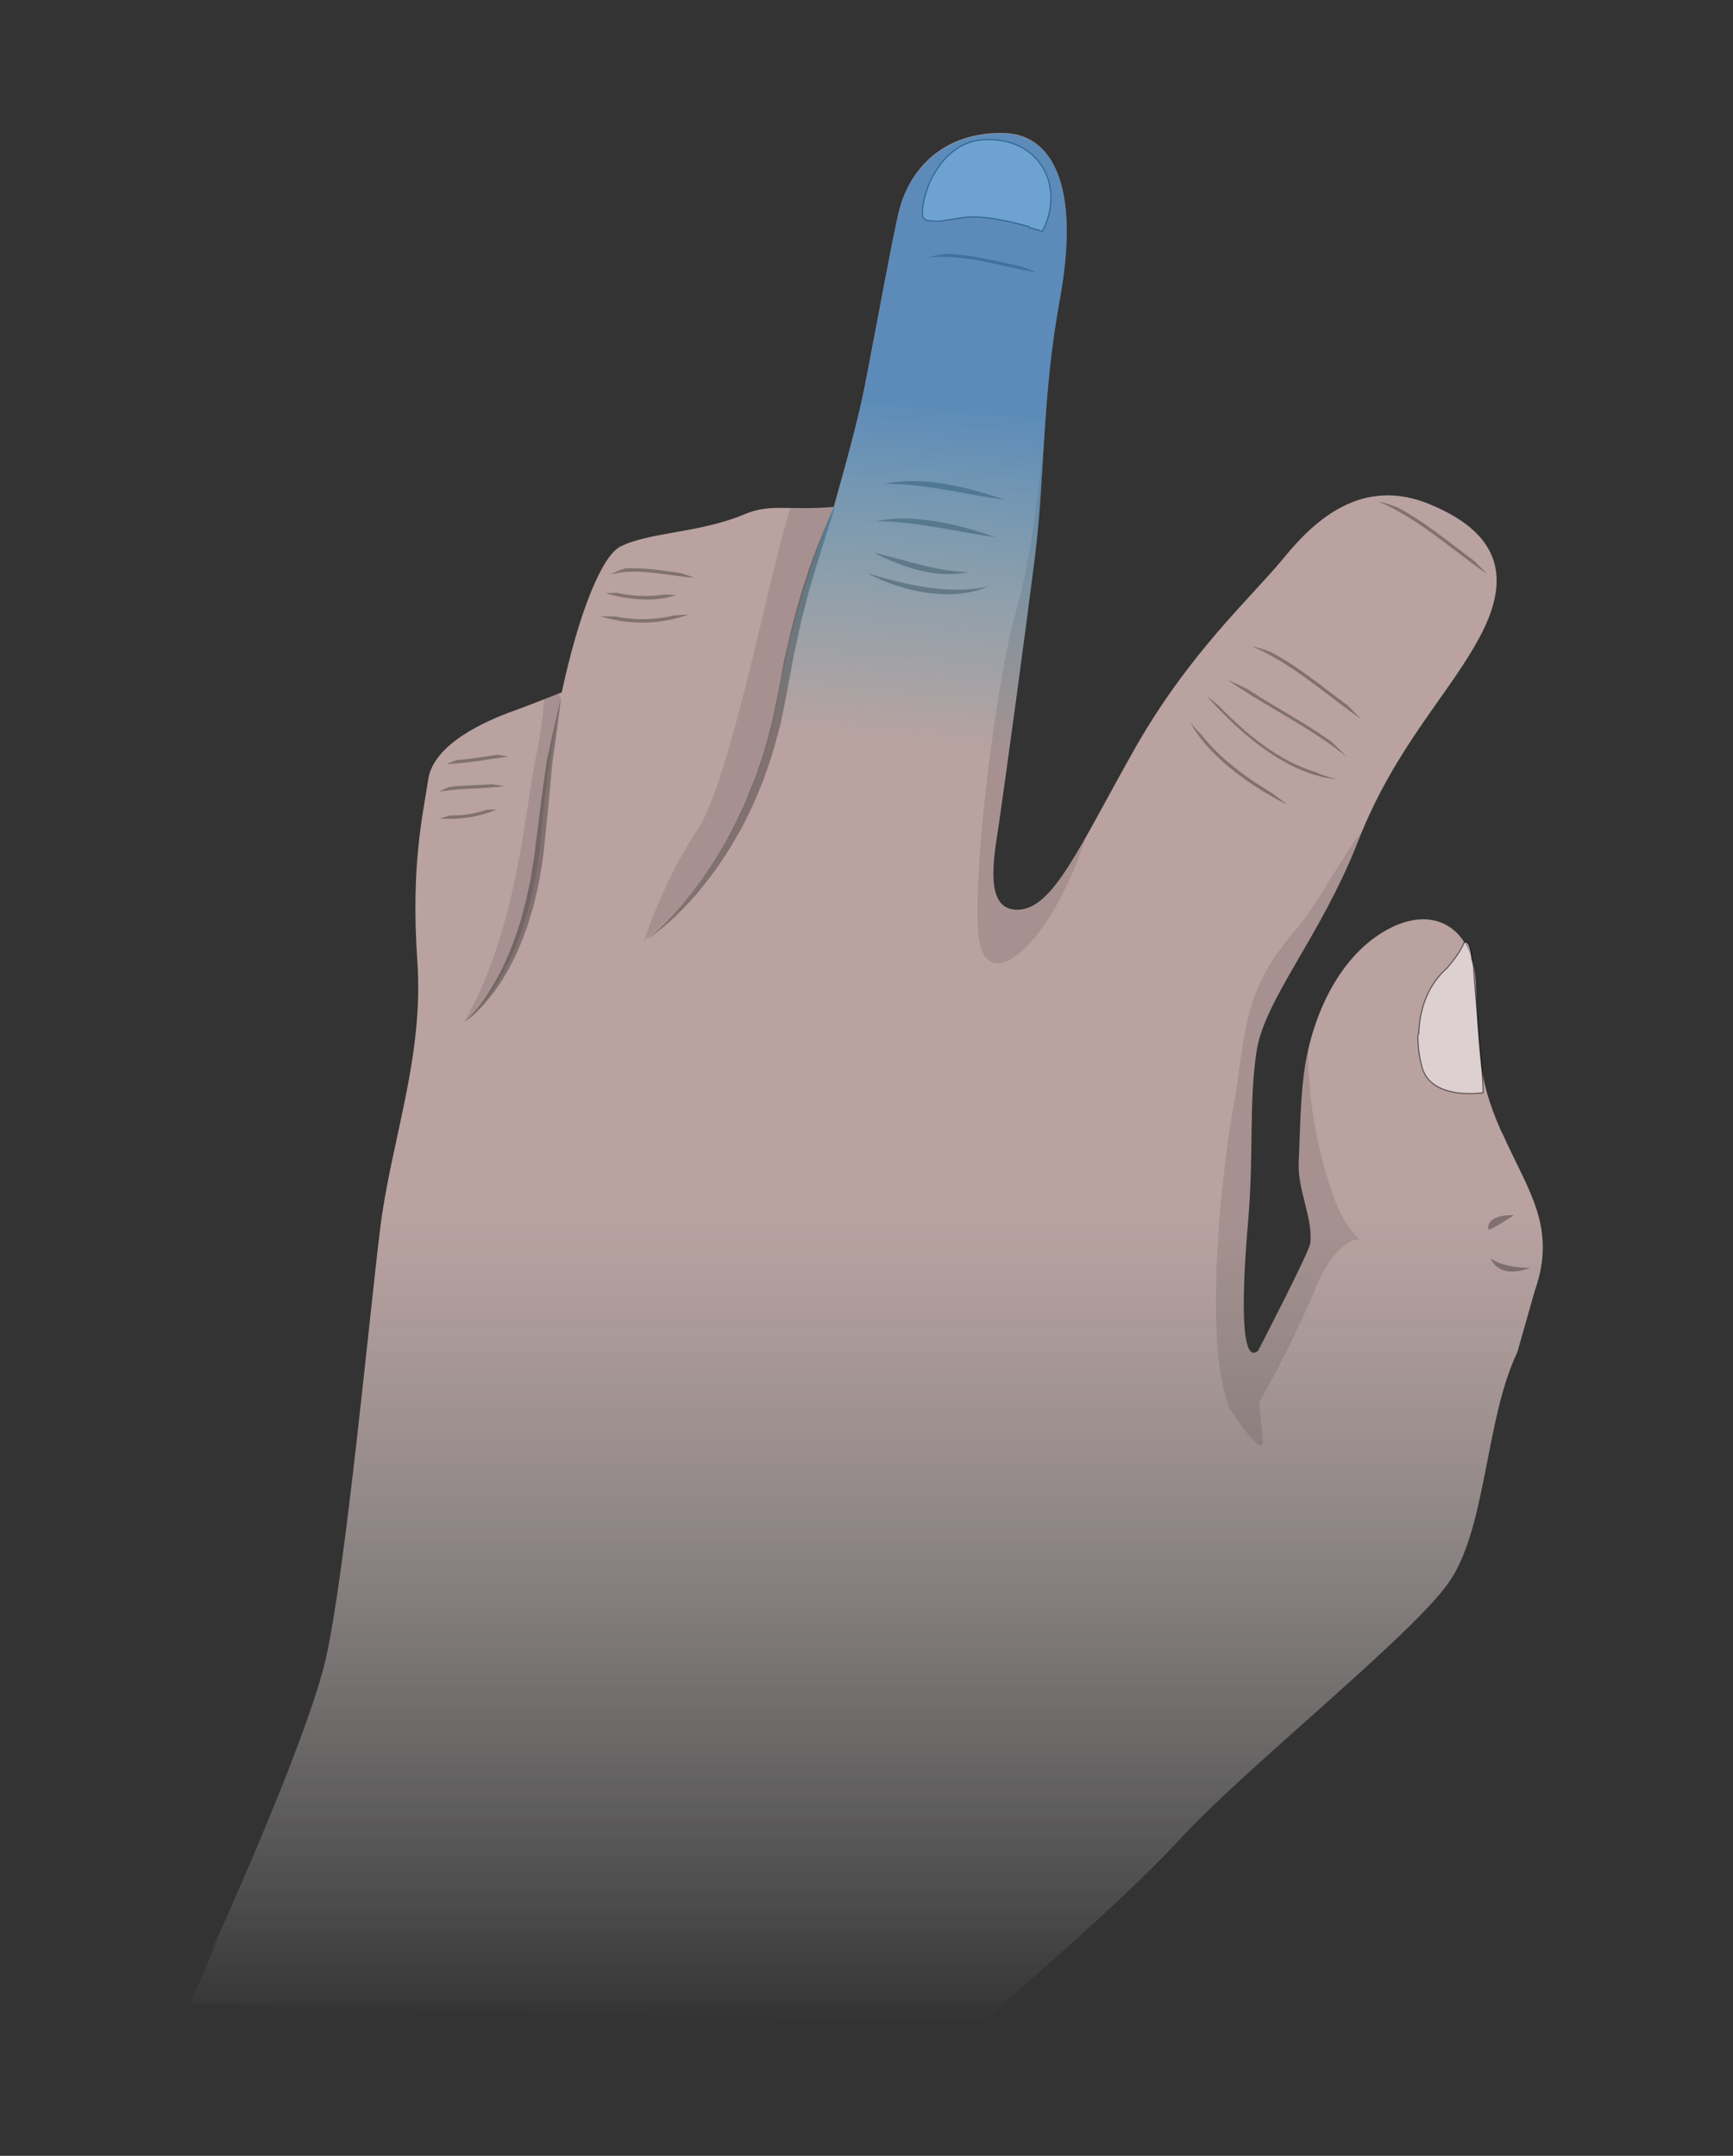 <svg xmlns="http://www.w3.org/2000/svg" xmlns:xlink="http://www.w3.org/1999/xlink" viewBox="0 0 410 510"><rect x="0" y="0" width="410" height="510" fill="#333333" stroke="none"/><defs><filter id="a" width="100%" height="100%" x="0%" y="0%" filterUnits="objectBoundingBox"><feColorMatrix in="SourceGraphic" values="0 0 0 0 1 0 0 0 0 1 0 0 0 0 1 0 0 0 1 0"/></filter><mask id="t"><g filter="url(#a)"><path fill-opacity=".851" d="M0 0h410v510H0z"/></g></mask><linearGradient id="c" x1="205" x2="205" y1="478.524" y2="31.476" gradientUnits="userSpaceOnUse"><stop offset="0" stop-color="#fff" stop-opacity="0"/><stop offset=".427" stop-color="#d0b5b3"/><stop offset="1" stop-color="#d0b5b3"/></linearGradient><clipPath id="b"><path d="M0 0h410v510H0z"/></clipPath><g id="s" clip-path="url(#b)"><path fill="url(#c)" d="M297.64 319.559c-4.242 3.53-3.82-13.598-2.39-30.2 1.43-16.597.16-28.058 2.012-40.53 1.847-12.47 15.199-27.18 24.066-49.88 8.871-22.699 22.16-35.328 29.242-49.199 7.078-13.871 3.692-23.82-12.261-30.441-15.95-6.618-27.11 3.511-34.61 12.691-7.488 9.18-22.36 22.328-35.398 45.41-13.031 23.078-19.09 37.54-27.41 37.809-8.32.27-5.73-12.469-4.532-20.559 1.442-9.84 6.121-44.21 8.43-62.52 2.57-20.378 1.59-37.41 5.98-61.53 4.86-26.758-1.84-38.86-13.269-39.13-14.36-.34-22.73 8.641-25.07 19.5-2.34 10.86-3.95 20.348-7.91 40.7-1.25 6.441-4.23 17.57-7.27 28.25-10.922.922-14.84-.918-21.18 1.75-10.511 4.43-22.449 4.16-29.289 7.61-4.472 2.28-9.87 15.839-13.89 34.51-4.16 1.65-8.621 3.372-11.43 4.391-6.82 2.43-18.89 7.868-20.14 16.149s-4.16 20.172-2.59 43.082c1.57 22.898-6.243 42.469-8.79 63.207-2.562 20.73-8.171 80.883-12.82 101.562-4.66 20.68-28.781 73.118-28.781 73.118l3.52-7.18L45 474.03l187.531 4.489c2.14-2.551 31.309-26.79 46.758-43.57 15.45-16.778 54.152-47.56 63.3-60.34 9.15-12.77 8.72-38.77 16.38-54.7l4.16-14.629c5.25-14.91-1.57-23.531-7.52-36.8l-.449-.86c-5.95-13.27-5.37-20.95-6.02-35.262-.59-12.52-9.82-19.078-21.82-11.937-11.43 6.828-17.37 21.547-18.898 34.02-.82 6.859-.871 13.917-1.172 20.777-.281 6.242 3.41 13.031 2.738 18.922-.25 2.07-12.347 25.418-12.347 25.418zm0 0"/></g><mask id="v"><g filter="url(#a)"><path fill-opacity=".502" d="M0 0h410v510H0z"/></g></mask><clipPath id="d"><path d="M0 0h410v510H0z"/></clipPath><g id="u" clip-path="url(#d)"><path fill="#fff" stroke="#000" stroke-width=".25" d="M348.66 229.102a16.61 16.61 0 0 0-.48-2.383.214.214 0 0 0 .082-.047c-.434-3.402-.903-3.711-1.551-3.863-.64-.149.148.89-4.39 6.242-4.391 3.828-6.5 9.59-6.65 15.347-.07.192-.14.372-.21.543-.04 2.54.289 5.07.969 7.52 2.191 7.96 14.41 6.05 14.41 6.05.36-1.1-1.899-23.57-2.18-29.41zm0 0"/></g><mask id="x"><g filter="url(#a)"><path fill-opacity=".502" d="M0 0h410v510H0z"/></g></mask><clipPath id="e"><path d="M0 0h410v510H0z"/></clipPath><g id="w" clip-path="url(#e)"><path fill="#fff" stroke="#000" stroke-width=".25" d="M248.59 47.172a15.8 15.8 0 0 1-1.86 7.27l-.109.308s-1.21-.441-3-.879c-.043-.082-.09-.152-.133-.223-3.988-1.148-10.699-2.75-15.18-2.226-5.038.68-6.398 1.2-7.769.789h-1.02c-.39-.14-.75-.36-1.039-.652-.652-.707-.07-5.77 2.418-10.297.032-.024.07-.043.102-.07 2.379-4.212 6.32-8.114 12.55-8.16 9.88-.16 15.25 6.698 15.079 14.09"/></g><mask id="z"><g filter="url(#a)"><path fill-opacity=".302" d="M0 0h410v510H0z"/></g></mask><clipPath id="f"><path d="M0 0h410v510H0z"/></clipPath><g id="y" clip-path="url(#f)"><path d="M310.89 182.52c1.758.77 3.59 1.39 5.462 1.851-12.051-1.133-23.172-11.11-30.883-19.75 1.043.82 2.082 1.649 3.12 2.59 6.2 6.39 13.891 12.73 22.302 15.309zm0 0M300.25 187.172c1.5 1.039 2.89 2.078 4.379 3.2-8.309-4.032-18.59-11.321-23.008-19.392.938 1.098 1.899 2.079 2.867 3.122 3.953 5.078 10.043 9.668 15.762 13.07zm0 0M315.04 175.52a62.879 62.879 0 0 1 3.589 3.55c-8.57-6.992-19.008-11.84-28.14-18.199 1.562.649 3.12 1.418 4.73 2.2 6.41 4.19 13.48 7.87 19.82 12.449zm0 0M318.719 166.79c1.133 1.1 2.18 2.179 3.222 3.26-8.312-5.76-16.27-13.14-25.722-17.128 1.61.328 3.18.816 4.691 1.45 6.371 3.417 12.031 8.179 17.809 12.417zm0 0M348.559 132.512c1.14 1.097 2.18 2.18 3.222 3.258-8.312-5.758-16.261-13.141-25.71-17.13 1.6.329 3.167.82 4.679 1.45 6.379 3.41 12.04 8.172 17.809 12.422zm0 0M224.41 60.04c5.621.23 11.43 1.8 16.969 2.92 1.41.509 2.691.95 3.902 1.509-8.312-1.38-17.492-4.61-26.09-3.469 1.688-.52 3.45-.84 5.22-.96zm0 0"/></g><mask id="B"><g filter="url(#a)"><path fill-opacity=".302" d="M0 0h410v510H0z"/></g></mask><clipPath id="g"><path d="M0 0h410v510H0z"/></clipPath><g id="A" clip-path="url(#g)"><path d="M233.941 138.73c-9.57 2.079-19.632-.39-28.77-3.12 8.298 4.359 19.727 6.921 28.77 3.12zm0 0M235.45 127.07c-8.641-3.011-19.04-5.66-28.329-3.75 9.457-.09 18.918 2.508 28.328 3.75zm0 0M237.57 118.21c-8.64-3.01-19.039-5.67-28.332-3.76 9.422-.098 18.922 2.5 28.332 3.76zm0 0M206.77 130.77c6.421 3.289 14.91 6.32 22.308 4.539-7.578-.09-14.937-2.899-22.308-4.54zm0 0"/></g><mask id="D"><g filter="url(#a)"><path fill-opacity=".302" d="M0 0h410v510H0z"/></g></mask><clipPath id="h"><path d="M0 0h410v510H0z"/></clipPath><g id="C" clip-path="url(#h)"><path d="M159.262 145.621l3.629-.25a32.44 32.44 0 0 1-20.782.41l3.442.059c4.527.922 9.21.84 13.71-.219zm0 0M160.879 135.531c1.16.328 2.351.778 3.41 1.117-6.48-.378-13.508-2.5-19.84-.707a14.276 14.276 0 0 1 3.442-1.453c4.257-.258 8.68.442 12.988 1.043zm0 0M157.18 140.648l2.718.122c-5.199 1.82-11.43 1.039-16.628-.418.93-.082 1.87-.114 2.808-.082 3.652.808 7.41.94 11.102.378zm0 0"/></g><mask id="F"><g filter="url(#a)"><path fill-opacity=".302" d="M0 0h410v510H0z"/></g></mask><clipPath id="i"><path d="M0 0h410v510H0z"/></clipPath><g id="E" clip-path="url(#i)"><path d="M115.121 191.57c.82-.07 1.649 0 2.457-.101a28.885 28.885 0 0 1-13.508 2.16c.801-.27 1.61-.45 2.41-.719 2.942.059 5.86-.39 8.641-1.34zm0 0M116.371 185.52c.95.12 1.89.28 2.82.492-5.09.629-10.16.43-15.25 1.27a11.49 11.49 0 0 1 2.59-1.153c3.367-.39 6.66-.348 9.84-.61zm0 0M117.54 178.578c.91.07 1.82.211 2.71.41-4.89.614-9.648 1.633-14.55 1.73.8-.366 1.698-.648 2.5-.937 3.14-.172 6.19-.781 9.34-1.203zm0 0"/></g><mask id="H"><g filter="url(#a)"><path fill-opacity=".302" d="M0 0h410v510H0z"/></g></mask><clipPath id="j"><path d="M0 0h410v510H0z"/></clipPath><g id="G" clip-path="url(#j)"><path d="M109.82 241.77s.25-.2.692-.61a31.75 31.75 0 0 0 1.777-1.879 34.824 34.824 0 0 0 2.45-3.172c.421-.64.89-1.32 1.34-2.078.452-.761.921-1.52 1.382-2.34l1.367-2.632 1.32-2.868c.82-2.011 1.66-4.16 2.383-6.39l.559-1.7c.16-.581.308-1.16.48-1.75.29-1.18.68-2.363.918-3.59.25-1.23.543-2.433.813-3.671.27-1.238.418-2.48.629-3.73.492-2.481.699-5.02 1.039-7.489.34-2.473.633-4.96.941-7.351.3-2.391.63-4.68.918-6.848.16-1.043.313-2.152.453-3.121.14-.973.418-2.012.61-2.95.78-3.773 1.53-6.89 2.007-9.081.48-2.192.813-3.418.813-3.418s-.14 1.277-.422 3.5c-.277 2.218-.668 5.378-1.219 9.168-.14.949-.289 1.921-.422 2.94-.117 1.02-.187 2.08-.277 3.188-.21 2.18-.43 4.493-.652 6.883-.23 2.39-.5 4.828-.75 7.328-.25 2.493-.48 5.102-.957 7.641-.23 1.27-.39 2.559-.692 3.8-.289 1.25-.57 2.5-.851 3.74-.278 1.241-.688 2.44-1.04 3.651-.19.59-.359 1.18-.538 1.778l-.621 1.73a59.718 59.718 0 0 1-2.711 6.442l-1.5 2.879c-.54.89-1.04 1.761-1.57 2.582a38.533 38.533 0 0 1-3.137 4.257 36.306 36.306 0 0 1-2.762 2.98c-.63.61-1.29 1.173-2 1.68zm0 0M153.371 221.988s.367-.289 1.04-.867l1.218-1.101 1.601-1.532 1.899-1.957 2.152-2.41 2.32-2.84 2.438-3.242 2.473-3.648c.816-1.29 1.617-2.641 2.457-4.012.84-1.367 1.57-2.89 2.39-4.379.82-1.488 1.493-3.121 2.27-4.672.781-1.547 1.39-3.27 2.082-4.95.328-.839.7-1.679 1.039-2.538.34-.852.578-1.75.879-2.621 1.27-3.48 2.16-7.14 3.121-10.778.379-1.851.762-3.691 1.14-5.52.38-1.831.731-3.71 1.04-5.542a76.89 76.89 0 0 1 1.11-5.45c.448-1.788.839-3.558 1.26-5.308.419-1.75.88-3.43 1.348-5.082.473-1.648.883-3.277 1.41-4.84l1.493-4.527c.48-1.473 1.039-2.844 1.539-4.16.96-2.692 3.558-8.582 4.262-10.09.699-1.512-2.293 7.777-3.122 10.5-.832 2.707-1.75 5.637-2.652 8.758-.488 1.55-.816 3.18-1.258 4.832-.441 1.648-.879 3.34-1.23 5.066l-1.14 5.262c-.38 1.77-.669 3.62-1.04 5.45-.37 1.831-.68 3.69-1.039 5.53-.36 1.84-.762 3.75-1.133 5.621-.976 3.7-1.91 7.418-3.226 10.957-.313.883-.614 1.782-.922 2.66-.309.883-.719 1.712-1.04 2.57-.741 1.692-1.378 3.411-2.222 4.993-.387.809-.797 1.61-1.18 2.399a26.53 26.53 0 0 1-1.226 2.308c-.883 1.492-1.684 2.973-2.57 4.352a114.67 114.67 0 0 1-2.653 4c-.89 1.27-1.808 2.43-2.668 3.57l-2.57 3.172-2.512 2.719-2.32 2.3c-.738.68-1.418 1.29-2.078 1.86-1.262 1.039-2.301 1.879-3.012 2.41a6.673 6.673 0 0 1-1.168.777zm0 0"/></g><mask id="J"><g filter="url(#a)"><path fill-opacity=".302" d="M0 0h410v510H0z"/></g></mask><clipPath id="k"><path d="M0 0h410v510H0z"/></clipPath><g id="I" clip-path="url(#k)"><path d="M362.012 299.941s-6.364.118-9.352-2.293c.059 0 1.602 5.192 9.352 2.293zm0 0"/></g><mask id="L"><g filter="url(#a)"><path fill-opacity=".302" d="M0 0h410v510H0z"/></g></mask><clipPath id="l"><path d="M0 0h410v510H0z"/></clipPath><g id="K" clip-path="url(#l)"><path d="M358.129 287.469s-6.41-.38-6.027 3.34c.457.48 6.027-3.34 6.027-3.34zm0 0"/></g><mask id="N"><g filter="url(#a)"><path fill-opacity=".102" d="M0 0h410v510H0z"/></g></mask><clipPath id="m"><path d="M0 0h410v510H0z"/></clipPath><g id="M" clip-path="url(#m)"><path d="M128.09 196.988a270.548 270.548 0 0 1 4.582-31.918l-.512-.91-3.46 1.352a88.196 88.196 0 0 1-1.77 12.738c-2.942 14.48-4.649 41.98-17.121 63.52.011 0 15.32-10.551 18.28-44.782zm0 0"/></g><mask id="P"><g filter="url(#a)"><path fill-opacity=".102" d="M0 0h410v510H0z"/></g></mask><clipPath id="n"><path d="M0 0h410v510H0z"/></clipPath><g id="O" clip-path="url(#n)"><path d="M184.2 164.121c4.26-24.172 13.679-46.14 13.1-44.121a95.97 95.97 0 0 1-10.331.25c0 .18-.11.352-.18.54-5.078 16.331-14.027 64.03-21.93 75.769-7.898 11.742-12.468 25.98-12.468 25.98s24.597-17.57 31.808-58.418zm0 0"/></g><mask id="R"><g filter="url(#a)"><path fill-opacity=".102" d="M0 0h410v510H0z"/></g></mask><clipPath id="o"><path d="M0 0h410v510H0z"/></clipPath><g id="Q" clip-path="url(#o)"><path d="M254.691 204.18a137.48 137.48 0 0 0 2.16-5.97c-6.05 10.661-10.523 16.86-15.94 17.071-8.31.309-5.731-12.472-4.532-20.562 1.441-9.84 6.121-44.207 8.43-62.52 1.332-10.55 1.703-20.199 2.382-30.41-1.101 11.64-3.28 30.691-6.652 42.262-5.09 17.539-10.32 62.12-9.11 76.699 1.2 14.61 14.423 5.57 23.262-16.57zm0 0"/></g><mask id="T"><g filter="url(#a)"><path fill-opacity=".102" d="M0 0h410v510H0z"/></g></mask><clipPath id="p"><path d="M0 0h410v510H0z"/></clipPath><g id="S" clip-path="url(#p)"><path d="M298.73 340.371c-.558-5.902-.832-8.68-.832-8.68 4.883-8.511 9.25-17.3 13.082-26.332 5.2-12.699 10.68-12.218 10.68-12.218s-3.07-2.153-5.672-8.801a103.09 103.09 0 0 1-6.52-36.48c-.488 2.32-.859 4.55-1.116 6.628-.82 6.864-.872 13.922-1.172 20.782-.282 6.242 3.41 13.03 2.742 18.921-.211 2.079-12.281 25.368-12.281 25.368-4.243 3.53-3.82-13.598-2.391-30.2 1.43-16.597.16-28.058 2.012-40.53 1.847-12.47 15.199-27.18 24.066-49.88.32-.84.684-1.64 1.043-2.46-5.45 6.91-10.39 17.261-16.633 24.44-12.27 14.391-10.988 24.79-14 41.34-3 16.551-7.078 57-.668 71.192.032-.04 8.22 12.809 7.66 6.91zm0 0"/></g><mask id="V"><g filter="url(#a)"><path fill-opacity=".502" d="M0 0h410v510H0z"/></g></mask><linearGradient id="r" x1="-1706.766" x2="-1710.576" y1="2178.839" y2="2128.142" gradientTransform="matrix(3.136 .063 .063 -3.136 5424.046 6977.355)" gradientUnits="userSpaceOnUse"><stop offset=".36" stop-color="#0074d1"/><stop offset=".87" stop-color="#00afd1" stop-opacity="0"/></linearGradient><clipPath id="q"><path d="M0 0h410v510H0z"/></clipPath><g id="U" clip-path="url(#q)"><path fill="url(#r)" d="M236.379 194.77c1.441-9.84 6.121-44.211 8.43-62.52 2.57-20.379 1.59-37.41 5.98-61.531 4.86-26.758-1.84-38.86-13.27-39.13-14.359-.339-22.73 8.641-25.07 19.5-2.34 10.86-3.949 20.352-7.91 40.7-1.25 6.441-4.23 17.57-7.27 28.25h-.058c-.941 1.742-9.152 22-13.04 44.133-7.19 40.848-31.78 58.406-31.78 58.406l-5.801 2.442 88.84-14.22c-1.032-4.378.218-11.09.949-16.03zm0 0"/></g></defs><use mask="url(#t)" xlink:href="#s"/><use mask="url(#v)" xlink:href="#u"/><use mask="url(#x)" xlink:href="#w"/><use mask="url(#z)" xlink:href="#y"/><use mask="url(#B)" xlink:href="#A"/><use mask="url(#D)" xlink:href="#C"/><use mask="url(#F)" xlink:href="#E"/><use mask="url(#H)" xlink:href="#G"/><use mask="url(#J)" xlink:href="#I"/><use mask="url(#L)" xlink:href="#K"/><use mask="url(#N)" xlink:href="#M"/><use mask="url(#P)" xlink:href="#O"/><use mask="url(#R)" xlink:href="#Q"/><use mask="url(#T)" xlink:href="#S"/><use mask="url(#V)" xlink:href="#U"/></svg>